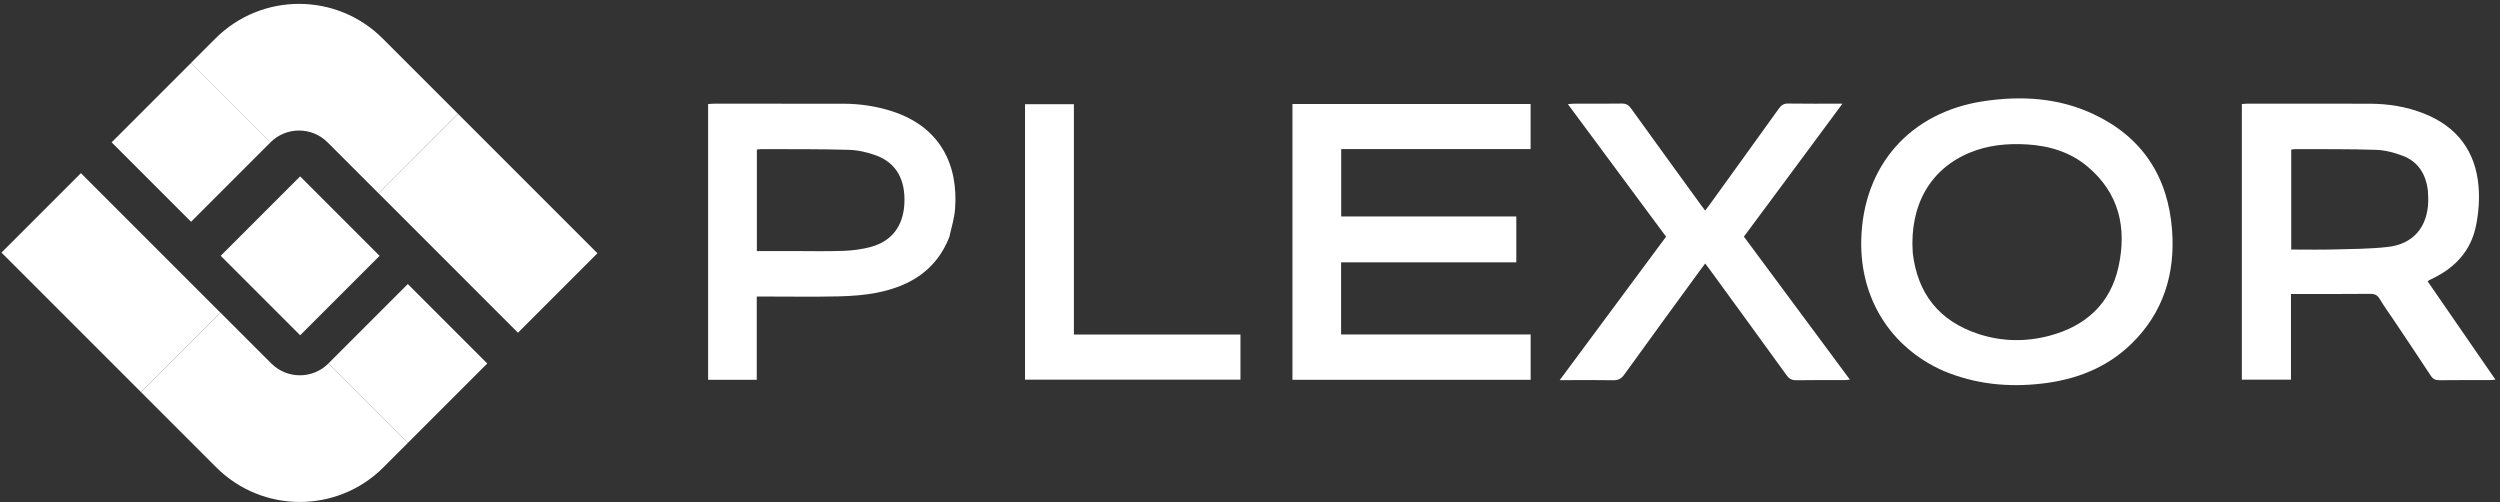 <svg width="239" height="48" viewBox="0 0 239 48" fill="none" xmlns="http://www.w3.org/2000/svg">
<rect x="0" y="0" width="239" height="48" fill="#333333" stroke="none"/>
<g clip-path="url(#clip0_2019_48)">
<path d="M144.959 21.453C144.959 22.675 144.959 23.839 144.959 25.079C139.355 25.079 133.795 25.079 128.208 25.079C128.208 27.416 128.208 29.675 128.208 31.977C134.256 31.977 140.273 31.977 146.331 31.977C146.331 33.439 146.331 34.858 146.331 36.306C138.747 36.306 131.164 36.306 123.558 36.306C123.558 27.509 123.558 18.744 123.558 9.944C131.155 9.944 138.718 9.944 146.326 9.944C146.326 11.363 146.326 12.78 146.326 14.248C140.297 14.248 134.278 14.248 128.219 14.248C128.219 16.414 128.219 18.528 128.219 20.692C133.779 20.692 139.327 20.692 144.959 20.692C144.959 20.959 144.959 21.177 144.959 21.453Z" fill="white"/>
<path d="M185.786 35.452C180.732 33.216 177.798 28.517 177.936 22.925C178.111 15.813 182.621 10.714 189.666 9.669C193.26 9.136 196.788 9.344 200.119 10.903C204.801 13.095 207.275 16.892 207.652 22.021C207.957 26.174 206.816 29.882 203.781 32.85C201.408 35.172 198.467 36.289 195.233 36.668C192.009 37.046 188.853 36.739 185.786 35.452ZM182.858 24.165C183.31 28.096 185.412 30.704 189.143 31.929C191.37 32.66 193.661 32.697 195.923 32.098C199.384 31.182 201.76 29.049 202.536 25.474C203.338 21.783 202.586 18.464 199.583 15.935C197.929 14.542 195.946 13.941 193.811 13.809C191.928 13.692 190.085 13.864 188.322 14.588C184.547 16.142 182.546 19.603 182.858 24.165Z" fill="white"/>
<path d="M228.75 30.463C228.315 29.816 227.878 29.222 227.506 28.59C227.28 28.207 227.025 28.087 226.582 28.092C224.083 28.118 221.584 28.105 219.017 28.105C219.017 30.927 219.017 33.594 219.017 36.299C217.414 36.299 215.878 36.299 214.321 36.299C214.321 27.519 214.321 18.766 214.321 9.949C214.493 9.936 214.667 9.91 214.841 9.91C218.75 9.91 222.659 9.904 226.568 9.916C228.33 9.922 230.052 10.194 231.7 10.842C234.862 12.085 236.661 14.422 236.948 17.806C237.057 19.089 236.952 20.436 236.681 21.695C236.196 23.945 234.758 25.523 232.716 26.546C232.553 26.628 232.386 26.706 232.223 26.789C232.188 26.807 232.162 26.841 232.089 26.905C234.231 30.011 236.371 33.114 238.567 36.298C238.319 36.315 238.15 36.336 237.982 36.337C236.393 36.339 234.805 36.325 233.218 36.348C232.827 36.353 232.593 36.241 232.374 35.906C231.19 34.094 229.978 32.299 228.75 30.463ZM232.105 18.233C231.923 16.669 231.197 15.461 229.7 14.895C228.897 14.591 228.023 14.353 227.173 14.325C224.611 14.238 222.046 14.267 219.482 14.255C219.328 14.254 219.175 14.283 219.042 14.296C219.042 17.502 219.042 20.659 219.042 23.856C220.409 23.856 221.729 23.884 223.048 23.849C224.792 23.802 226.546 23.804 228.276 23.608C230.724 23.33 232.091 21.686 232.14 19.203C232.145 18.917 232.126 18.631 232.105 18.233Z" fill="white"/>
<path d="M90.76 22.651C89.525 25.804 87.048 27.317 83.96 27.957C82.736 28.21 81.464 28.302 80.21 28.332C77.83 28.389 75.447 28.348 73.065 28.348C72.844 28.348 72.624 28.348 72.346 28.348C72.346 31.025 72.346 33.654 72.346 36.311C70.767 36.311 69.248 36.311 67.695 36.311C67.695 27.516 67.695 18.751 67.695 9.946C67.903 9.933 68.08 9.912 68.258 9.912C72.37 9.912 76.482 9.911 80.595 9.915C82.191 9.917 83.755 10.145 85.277 10.636C89.857 12.112 91.646 15.723 91.3 20.035C91.231 20.9 90.953 21.748 90.76 22.651ZM75.793 24C77.401 24 79.011 24.041 80.617 23.983C81.497 23.951 82.395 23.837 83.245 23.607C85.256 23.062 86.343 21.611 86.457 19.489C86.579 17.201 85.702 15.592 83.787 14.872C82.948 14.557 82.024 14.35 81.131 14.323C78.364 14.241 75.595 14.268 72.826 14.256C72.672 14.255 72.517 14.282 72.356 14.296C72.356 17.542 72.356 20.744 72.356 24C73.481 24 74.576 24 75.793 24Z" fill="white"/>
<path d="M170.578 17.421C169.276 19.174 168.001 20.891 166.716 22.622C170.089 27.171 173.442 31.694 176.849 36.289C176.625 36.311 176.478 36.337 176.33 36.337C174.803 36.34 173.276 36.322 171.75 36.35C171.317 36.358 171.053 36.227 170.796 35.871C168.359 32.495 165.902 29.132 163.45 25.765C163.321 25.588 163.185 25.416 163.016 25.191C162.832 25.435 162.684 25.625 162.542 25.821C160.114 29.153 157.678 32.481 155.268 35.827C154.981 36.226 154.683 36.358 154.211 36.349C152.746 36.321 151.28 36.339 149.814 36.339C149.617 36.339 149.42 36.339 149.111 36.339C152.544 31.707 155.907 27.171 159.276 22.626C156.158 18.418 153.054 14.227 149.887 9.953C150.167 9.934 150.339 9.912 150.511 9.911C152.017 9.909 153.524 9.925 155.03 9.9C155.443 9.893 155.689 10.03 155.929 10.365C158.109 13.399 160.307 16.419 162.501 19.443C162.655 19.655 162.813 19.864 163.013 20.133C163.183 19.908 163.316 19.737 163.444 19.561C165.653 16.498 167.868 13.439 170.066 10.368C170.303 10.036 170.545 9.892 170.963 9.899C172.632 9.925 174.3 9.91 176.139 9.91C174.25 12.462 172.428 14.924 170.578 17.421Z" fill="white"/>
<path d="M97.993 18.973C97.993 15.945 97.993 12.979 97.993 9.961C99.55 9.961 101.082 9.961 102.665 9.961C102.665 17.286 102.665 24.603 102.665 31.982C107.998 31.982 113.28 31.982 118.588 31.982C118.588 33.449 118.588 34.854 118.588 36.298C111.736 36.298 104.888 36.298 97.993 36.298C97.993 30.526 97.993 24.78 97.993 18.973Z" fill="white"/>
<path d="M38.988 27.154L31.393 34.749L38.988 42.344L46.583 34.749L38.988 27.154Z" fill="white"/>
<path d="M36.289 24.457L28.694 16.862L21.099 24.457L28.694 32.052L36.289 24.457Z" fill="white"/>
<path d="M18.267 6.011L10.672 13.606L18.267 21.201L25.862 13.606L18.267 6.011Z" fill="white"/>
<path d="M43.778 10.877L36.184 18.472L49.519 31.808L57.114 24.213L43.778 10.877Z" fill="white"/>
<path d="M43.779 10.877L36.583 3.681C32.168 -0.733 25.012 -0.733 20.593 3.681L18.26 6.015L25.855 13.61C27.364 12.102 29.808 12.102 31.317 13.61L36.179 18.473L43.774 10.877H43.779Z" fill="white"/>
<path d="M7.735 16.553L0.14 24.148L13.476 37.484L21.07 29.889L7.735 16.553Z" fill="white"/>
<path d="M13.475 37.48L20.671 44.676C25.085 49.09 32.241 49.09 36.66 44.676L38.993 42.343L31.398 34.747C29.89 36.256 27.445 36.256 25.937 34.747L21.074 29.885L13.479 37.48H13.475Z" fill="white"/>
</g>
<defs>
<clipPath id="clip0_2019_48">
<rect width="239" height="48" fill="white"/>
</clipPath>
</defs>
</svg>

